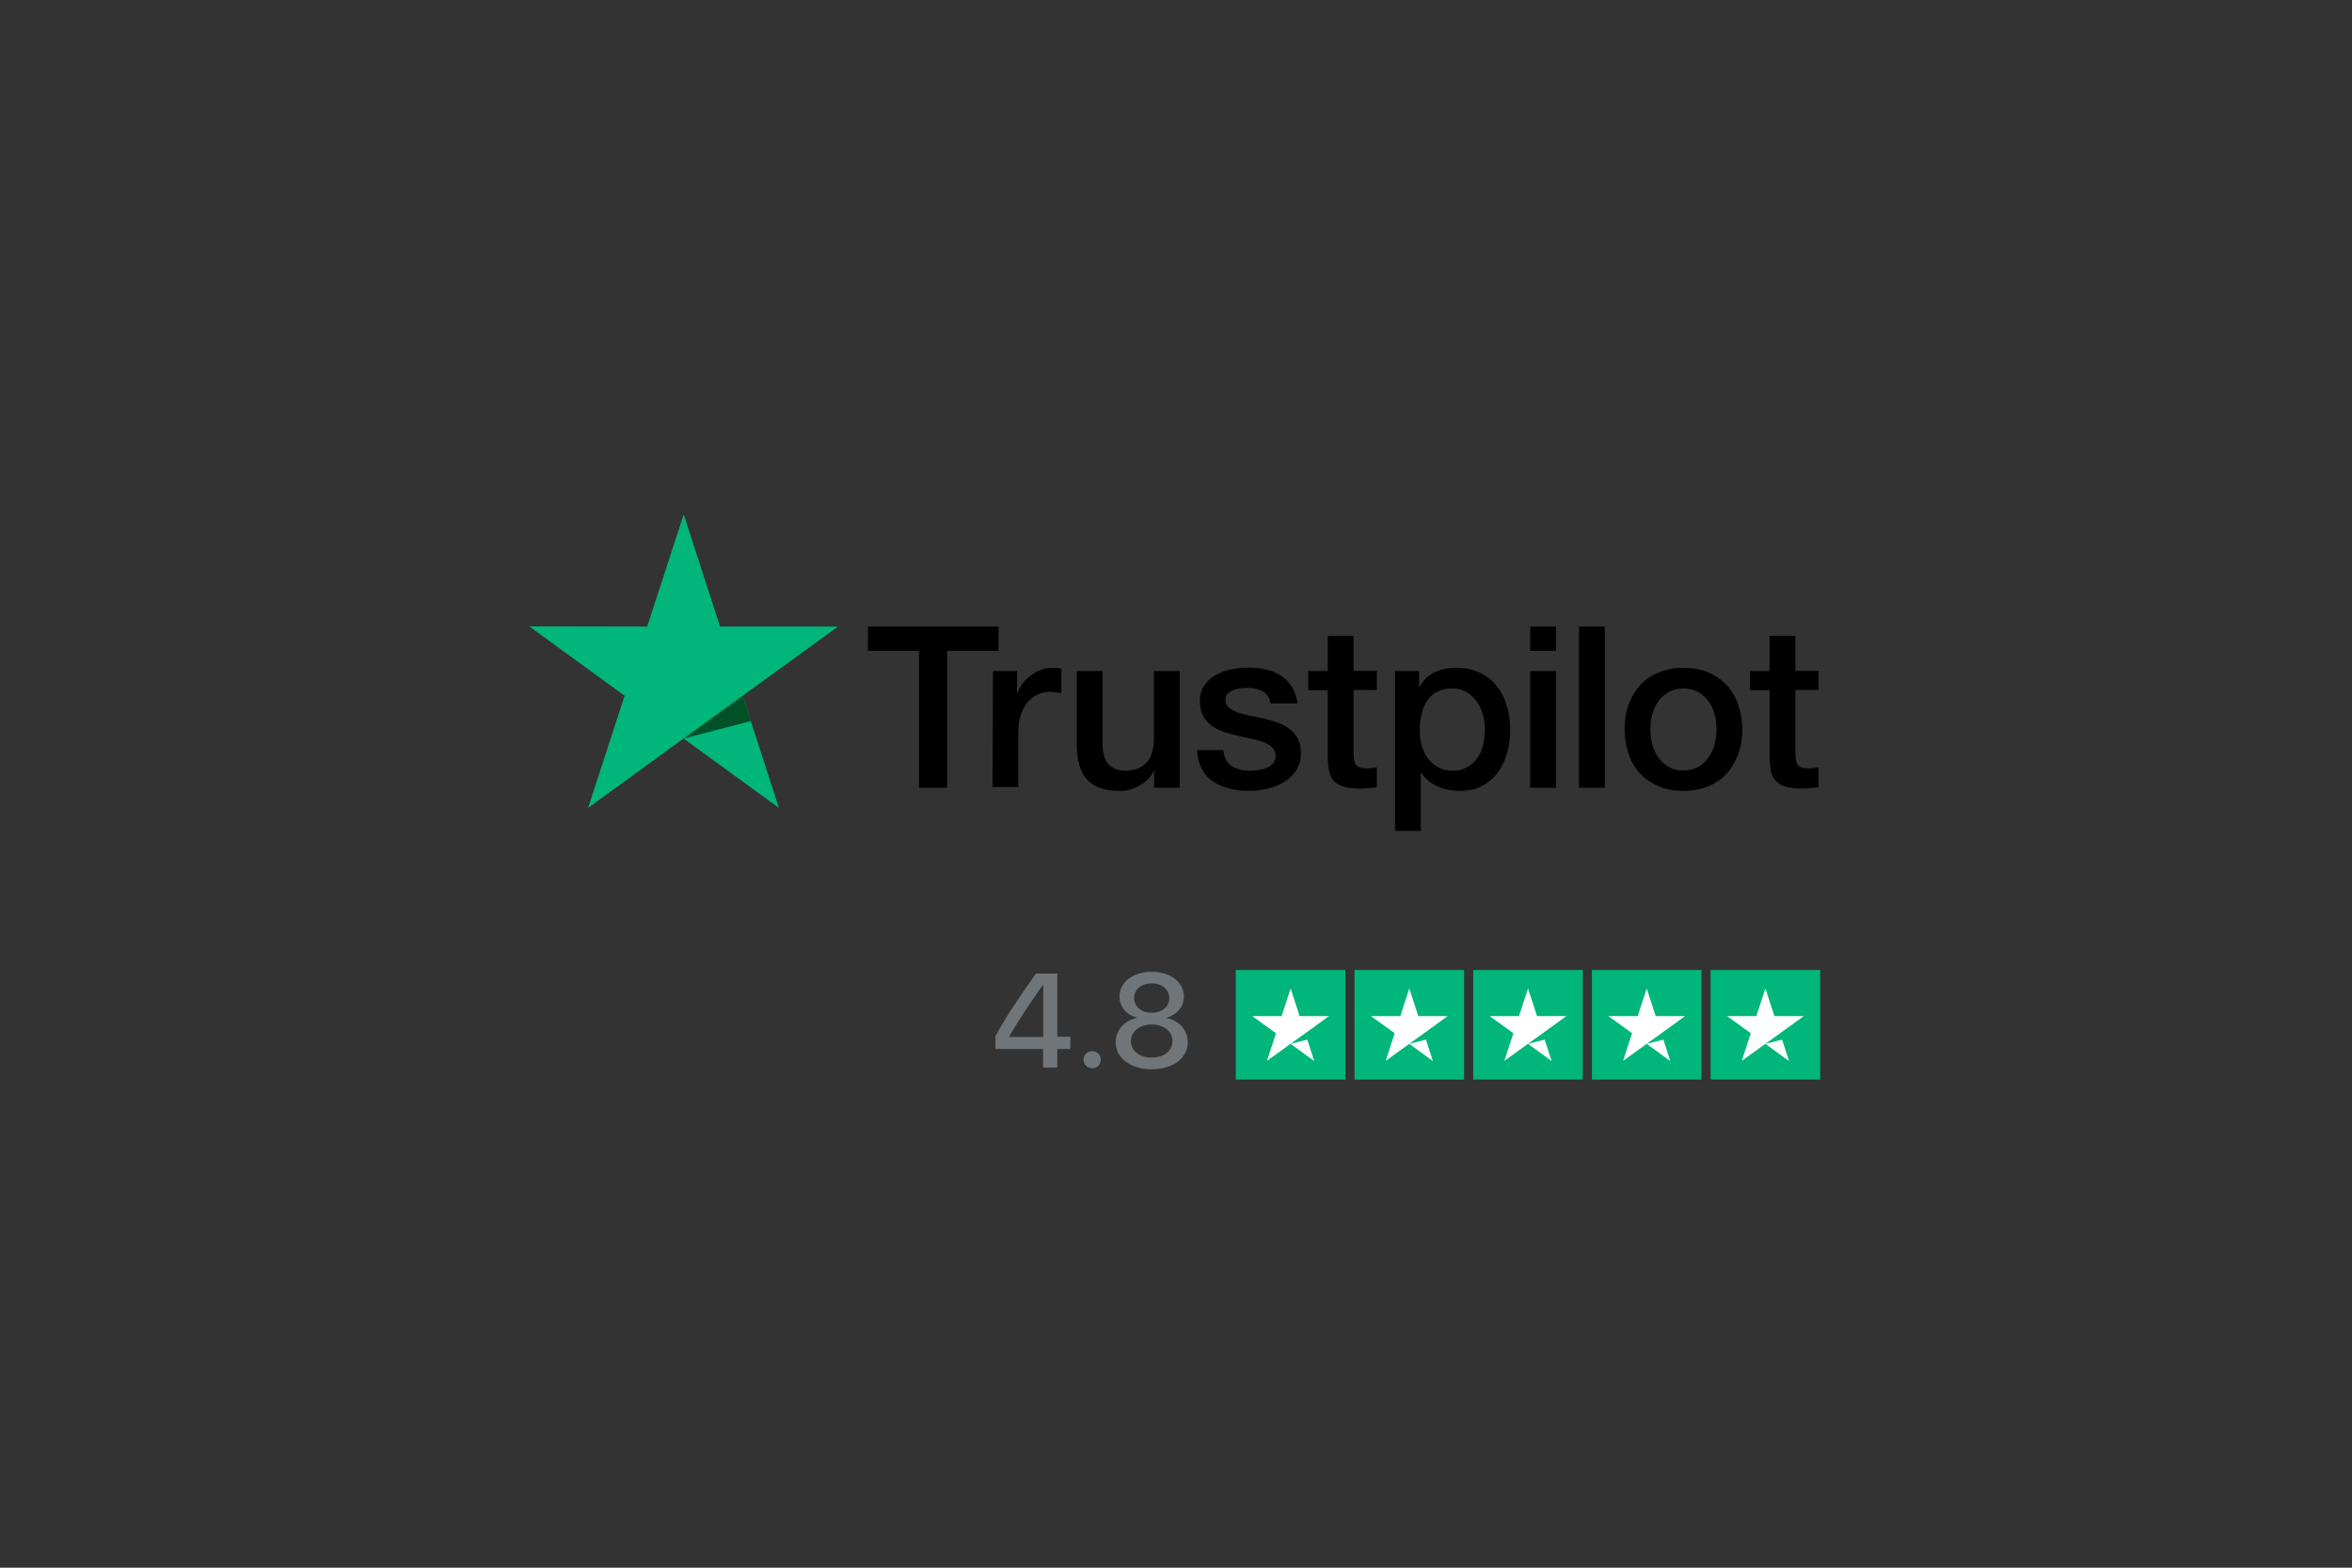 <svg width="480" height="320" viewBox="0 0 480 320" fill="none" xmlns="http://www.w3.org/2000/svg">
<rect x="0" y="0" width="480" height="320" fill="#333333" stroke="none"/>
<path d="M177.163 127.894H203.784V132.85H193.303V160.787H187.557V132.85H177.119L177.163 127.894ZM202.644 136.972H207.556V141.577H207.644C207.819 140.919 208.126 140.305 208.565 139.691C209.004 139.077 209.53 138.507 210.188 138.025C210.802 137.498 211.503 137.104 212.293 136.797C213.038 136.49 213.828 136.314 214.617 136.314C215.231 136.314 215.67 136.358 215.889 136.358C216.109 136.402 216.372 136.446 216.591 136.446V141.489C216.24 141.402 215.845 141.358 215.451 141.314C215.056 141.27 214.705 141.226 214.31 141.226C213.433 141.226 212.6 141.402 211.81 141.753C211.021 142.103 210.363 142.63 209.749 143.288C209.179 143.989 208.697 144.823 208.346 145.831C207.995 146.84 207.819 148.024 207.819 149.34V160.655H202.556L202.644 136.972ZM240.713 160.787H235.537V157.454H235.45C234.792 158.682 233.827 159.603 232.555 160.348C231.283 161.094 229.968 161.445 228.652 161.445C225.538 161.445 223.257 160.699 221.854 159.12C220.45 157.585 219.749 155.217 219.749 152.103V136.972H225.012V151.577C225.012 153.682 225.406 155.173 226.24 156.006C227.029 156.884 228.169 157.322 229.617 157.322C230.713 157.322 231.634 157.147 232.38 156.796C233.125 156.445 233.739 156.006 234.178 155.436C234.66 154.866 234.967 154.164 235.187 153.375C235.406 152.585 235.494 151.708 235.494 150.787V136.972H240.757V160.787H240.713ZM249.66 153.156C249.835 154.691 250.405 155.743 251.414 156.401C252.423 157.015 253.651 157.322 255.054 157.322C255.537 157.322 256.107 157.278 256.721 157.191C257.335 157.103 257.949 156.971 258.475 156.752C259.045 156.533 259.484 156.226 259.835 155.787C260.185 155.349 260.361 154.822 260.317 154.164C260.273 153.506 260.054 152.936 259.571 152.498C259.089 152.059 258.519 151.752 257.817 151.445C257.115 151.182 256.282 150.963 255.361 150.787C254.44 150.612 253.519 150.393 252.554 150.173C251.589 149.954 250.625 149.691 249.703 149.384C248.782 149.077 247.993 148.682 247.247 148.112C246.546 147.586 245.932 146.928 245.537 146.095C245.098 145.261 244.879 144.296 244.879 143.068C244.879 141.753 245.186 140.7 245.844 139.823C246.458 138.946 247.291 138.244 248.256 137.718C249.221 137.191 250.318 136.797 251.502 136.577C252.686 136.358 253.826 136.27 254.879 136.27C256.107 136.27 257.291 136.402 258.387 136.665C259.484 136.928 260.536 137.323 261.413 137.937C262.334 138.507 263.08 139.297 263.65 140.218C264.264 141.139 264.615 142.279 264.791 143.595H259.308C259.045 142.323 258.475 141.489 257.598 141.051C256.677 140.612 255.668 140.393 254.484 140.393C254.133 140.393 253.651 140.437 253.168 140.481C252.642 140.568 252.203 140.656 251.721 140.832C251.282 141.007 250.888 141.27 250.581 141.577C250.274 141.884 250.098 142.323 250.098 142.849C250.098 143.507 250.317 143.989 250.756 144.384C251.195 144.779 251.765 145.086 252.51 145.393C253.212 145.656 254.045 145.875 254.966 146.051C255.887 146.226 256.852 146.445 257.817 146.665C258.782 146.884 259.703 147.147 260.624 147.454C261.545 147.761 262.378 148.156 263.08 148.726C263.782 149.252 264.396 149.91 264.834 150.7C265.273 151.489 265.492 152.498 265.492 153.638C265.492 155.042 265.185 156.226 264.527 157.234C263.87 158.199 263.036 159.033 262.028 159.647C261.019 160.261 259.835 160.699 258.607 161.006C257.335 161.269 256.107 161.445 254.879 161.445C253.388 161.445 251.984 161.269 250.712 160.918C249.44 160.568 248.3 160.041 247.379 159.383C246.458 158.682 245.712 157.848 245.186 156.796C244.66 155.787 244.353 154.559 244.309 153.112H249.616V153.156H249.66ZM266.983 136.972H270.974V129.779H276.237V136.928H280.974V140.832H276.237V153.55C276.237 154.121 276.281 154.559 276.325 154.998C276.369 155.392 276.501 155.743 276.632 156.006C276.808 156.27 277.071 156.489 277.378 156.62C277.729 156.752 278.167 156.84 278.781 156.84C279.132 156.84 279.527 156.84 279.878 156.796C280.228 156.752 280.623 156.708 280.974 156.62V160.699C280.404 160.787 279.834 160.831 279.264 160.875C278.693 160.962 278.167 160.962 277.553 160.962C276.15 160.962 275.053 160.831 274.22 160.568C273.387 160.304 272.729 159.91 272.246 159.427C271.764 158.901 271.457 158.287 271.281 157.541C271.106 156.796 271.018 155.875 270.974 154.91V140.875H266.983V136.884V136.972ZM284.658 136.972H289.614V140.218H289.702C290.447 138.814 291.456 137.849 292.772 137.235C294.087 136.621 295.491 136.314 297.07 136.314C298.956 136.314 300.578 136.621 301.982 137.323C303.385 137.981 304.526 138.858 305.447 140.042C306.368 141.182 307.069 142.542 307.508 144.077C307.947 145.612 308.21 147.279 308.21 148.989C308.21 150.612 307.99 152.147 307.596 153.638C307.157 155.129 306.543 156.489 305.71 157.629C304.876 158.769 303.824 159.69 302.508 160.392C301.192 161.094 299.701 161.445 297.947 161.445C297.201 161.445 296.412 161.357 295.666 161.225C294.921 161.094 294.175 160.875 293.473 160.568C292.772 160.261 292.114 159.866 291.544 159.383C290.93 158.901 290.447 158.331 290.053 157.717H289.965V169.602H284.702V136.972H284.658ZM303.034 148.901C303.034 147.849 302.903 146.796 302.596 145.788C302.333 144.779 301.894 143.902 301.324 143.112C300.754 142.323 300.052 141.709 299.263 141.226C298.429 140.744 297.465 140.525 296.412 140.525C294.219 140.525 292.552 141.27 291.412 142.805C290.316 144.34 289.746 146.402 289.746 148.945C289.746 150.173 289.877 151.27 290.184 152.278C290.491 153.287 290.886 154.164 291.5 154.91C292.07 155.656 292.772 156.226 293.605 156.664C294.438 157.103 295.359 157.322 296.456 157.322C297.684 157.322 298.649 157.059 299.482 156.577C300.315 156.094 300.973 155.436 301.543 154.691C302.07 153.901 302.464 153.024 302.684 152.015C302.903 150.963 303.034 149.954 303.034 148.901ZM312.288 127.894H317.551V132.85H312.288V127.894ZM312.288 136.972H317.551V160.787H312.288V136.972ZM322.244 127.894H327.507V160.787H322.244V127.894ZM343.559 161.445C341.673 161.445 339.963 161.138 338.471 160.48C336.98 159.822 335.752 158.989 334.7 157.892C333.691 156.796 332.902 155.436 332.375 153.901C331.849 152.366 331.542 150.656 331.542 148.858C331.542 147.059 331.805 145.393 332.375 143.858C332.902 142.323 333.691 141.007 334.7 139.867C335.708 138.77 336.98 137.893 338.471 137.279C339.963 136.665 341.673 136.314 343.559 136.314C345.445 136.314 347.155 136.621 348.646 137.279C350.138 137.893 351.366 138.77 352.418 139.867C353.427 140.963 354.216 142.323 354.743 143.858C355.269 145.393 355.576 147.059 355.576 148.858C355.576 150.7 355.313 152.366 354.743 153.901C354.172 155.436 353.427 156.752 352.418 157.892C351.409 158.989 350.138 159.866 348.646 160.48C347.155 161.094 345.489 161.445 343.559 161.445ZM343.559 157.278C344.699 157.278 345.752 157.015 346.585 156.533C347.462 156.05 348.12 155.392 348.69 154.603C349.26 153.813 349.655 152.892 349.918 151.928C350.181 150.919 350.313 149.91 350.313 148.858C350.313 147.849 350.181 146.84 349.918 145.831C349.655 144.823 349.26 143.946 348.69 143.156C348.12 142.367 347.418 141.753 346.585 141.27C345.708 140.788 344.699 140.525 343.559 140.525C342.419 140.525 341.366 140.788 340.533 141.27C339.656 141.753 338.998 142.41 338.428 143.156C337.857 143.946 337.463 144.823 337.2 145.831C336.936 146.84 336.805 147.849 336.805 148.858C336.805 149.91 336.936 150.919 337.2 151.928C337.463 152.936 337.857 153.813 338.428 154.603C338.998 155.392 339.699 156.05 340.533 156.533C341.41 157.059 342.419 157.278 343.559 157.278ZM357.155 136.972H361.146V129.779H366.409V136.928H371.145V140.832H366.409V153.55C366.409 154.121 366.453 154.559 366.497 154.998C366.54 155.392 366.672 155.743 366.803 156.006C366.979 156.27 367.242 156.489 367.549 156.62C367.9 156.752 368.339 156.84 368.953 156.84C369.303 156.84 369.698 156.84 370.049 156.796C370.4 156.752 370.795 156.708 371.145 156.62V160.699C370.575 160.787 370.005 160.831 369.435 160.875C368.865 160.962 368.339 160.962 367.725 160.962C366.321 160.962 365.225 160.831 364.391 160.568C363.558 160.304 362.9 159.91 362.418 159.427C361.935 158.901 361.628 158.287 361.453 157.541C361.277 156.796 361.19 155.875 361.146 154.91V140.875H357.155V136.884V136.972Z" fill="black"/>
<path d="M171.023 127.894H146.946L139.534 105L132.078 127.894L108 127.85L127.473 142.016L120.017 164.91L139.49 150.744L158.963 164.91L151.551 142.016L171.023 127.894Z" fill="#00B67A"/>
<path d="M153.217 147.191L151.55 142.016L139.533 150.744L153.217 147.191Z" fill="#005128"/>
<path d="M252.208 198H274.569V220.361H252.208V198ZM276.432 198H298.793V220.361H276.432V198ZM300.657 198H323.018V220.361H300.657V198ZM324.881 198H347.242V220.361H324.881V198ZM349.106 198H371.467V220.361H349.106V198Z" fill="#00B67A"/>
<path d="M263.388 213.07L266.789 212.209L268.21 216.588L263.388 213.07ZM271.214 207.41H265.228L263.388 201.773L261.548 207.41H255.562L260.407 210.904L258.566 216.541L263.411 213.047L266.393 210.904L271.214 207.41ZM287.613 213.07L291.013 212.209L292.434 216.588L287.613 213.07ZM295.439 207.41H289.453L287.613 201.773L285.772 207.41H279.786L284.631 210.904L282.791 216.541L287.636 213.047L290.617 210.904L295.439 207.41ZM311.837 213.07L315.238 212.209L316.659 216.588L311.837 213.07ZM319.663 207.41H313.677L311.837 201.773L309.997 207.41H304.011L308.856 210.904L307.015 216.541L311.86 213.047L314.842 210.904L319.663 207.41ZM336.062 213.07L339.462 212.209L340.883 216.588L336.062 213.07ZM343.888 207.41H337.902L336.062 201.773L334.222 207.41H328.235L333.08 210.904L331.24 216.541L336.085 213.047L339.066 210.904L343.888 207.41ZM360.286 213.07L363.687 212.209L365.108 216.588L360.286 213.07ZM368.113 207.41H362.126L360.286 201.773L358.446 207.41H352.46L357.305 210.904L355.465 216.541L360.309 213.047L363.291 210.904L368.113 207.41Z" fill="white"/>
<path d="M212.877 217.912H215.774V214.122H218.443V211.621H215.774V198.72H211.408C207.027 204.971 204.817 208.416 203.145 211.515V214.122H212.877V217.912ZM205.962 211.595C207.512 208.815 209.48 205.822 212.85 201.021H212.904V211.661H205.962V211.595Z" fill="#707579"/>
<path d="M222.891 218.058C223.888 218.058 224.657 217.287 224.657 216.316C224.657 215.332 223.888 214.574 222.891 214.574C221.907 214.574 221.125 215.332 221.125 216.316C221.125 217.287 221.907 218.058 222.891 218.058Z" fill="#707579"/>
<path d="M235.048 218.271C239.361 218.271 242.407 215.983 242.407 212.725C242.407 210.291 240.669 208.323 238.081 207.791V207.724C240.237 207.112 241.612 205.463 241.612 203.428C241.612 200.489 238.876 198.361 235.048 198.361C231.234 198.361 228.471 200.502 228.471 203.415C228.471 205.477 229.859 207.139 232.016 207.724V207.791C229.441 208.323 227.689 210.278 227.689 212.725C227.689 215.97 230.708 218.271 235.048 218.271ZM235.048 215.877C232.568 215.877 230.803 214.467 230.803 212.512C230.803 210.544 232.568 209.121 235.048 209.121C237.528 209.121 239.28 210.531 239.28 212.512C239.28 214.467 237.528 215.877 235.048 215.877ZM235.048 206.727C232.932 206.727 231.463 205.477 231.463 203.734C231.463 201.979 232.932 200.728 235.048 200.728C237.151 200.728 238.633 201.979 238.633 203.734C238.633 205.477 237.137 206.727 235.048 206.727Z" fill="#707579"/>
</svg>
